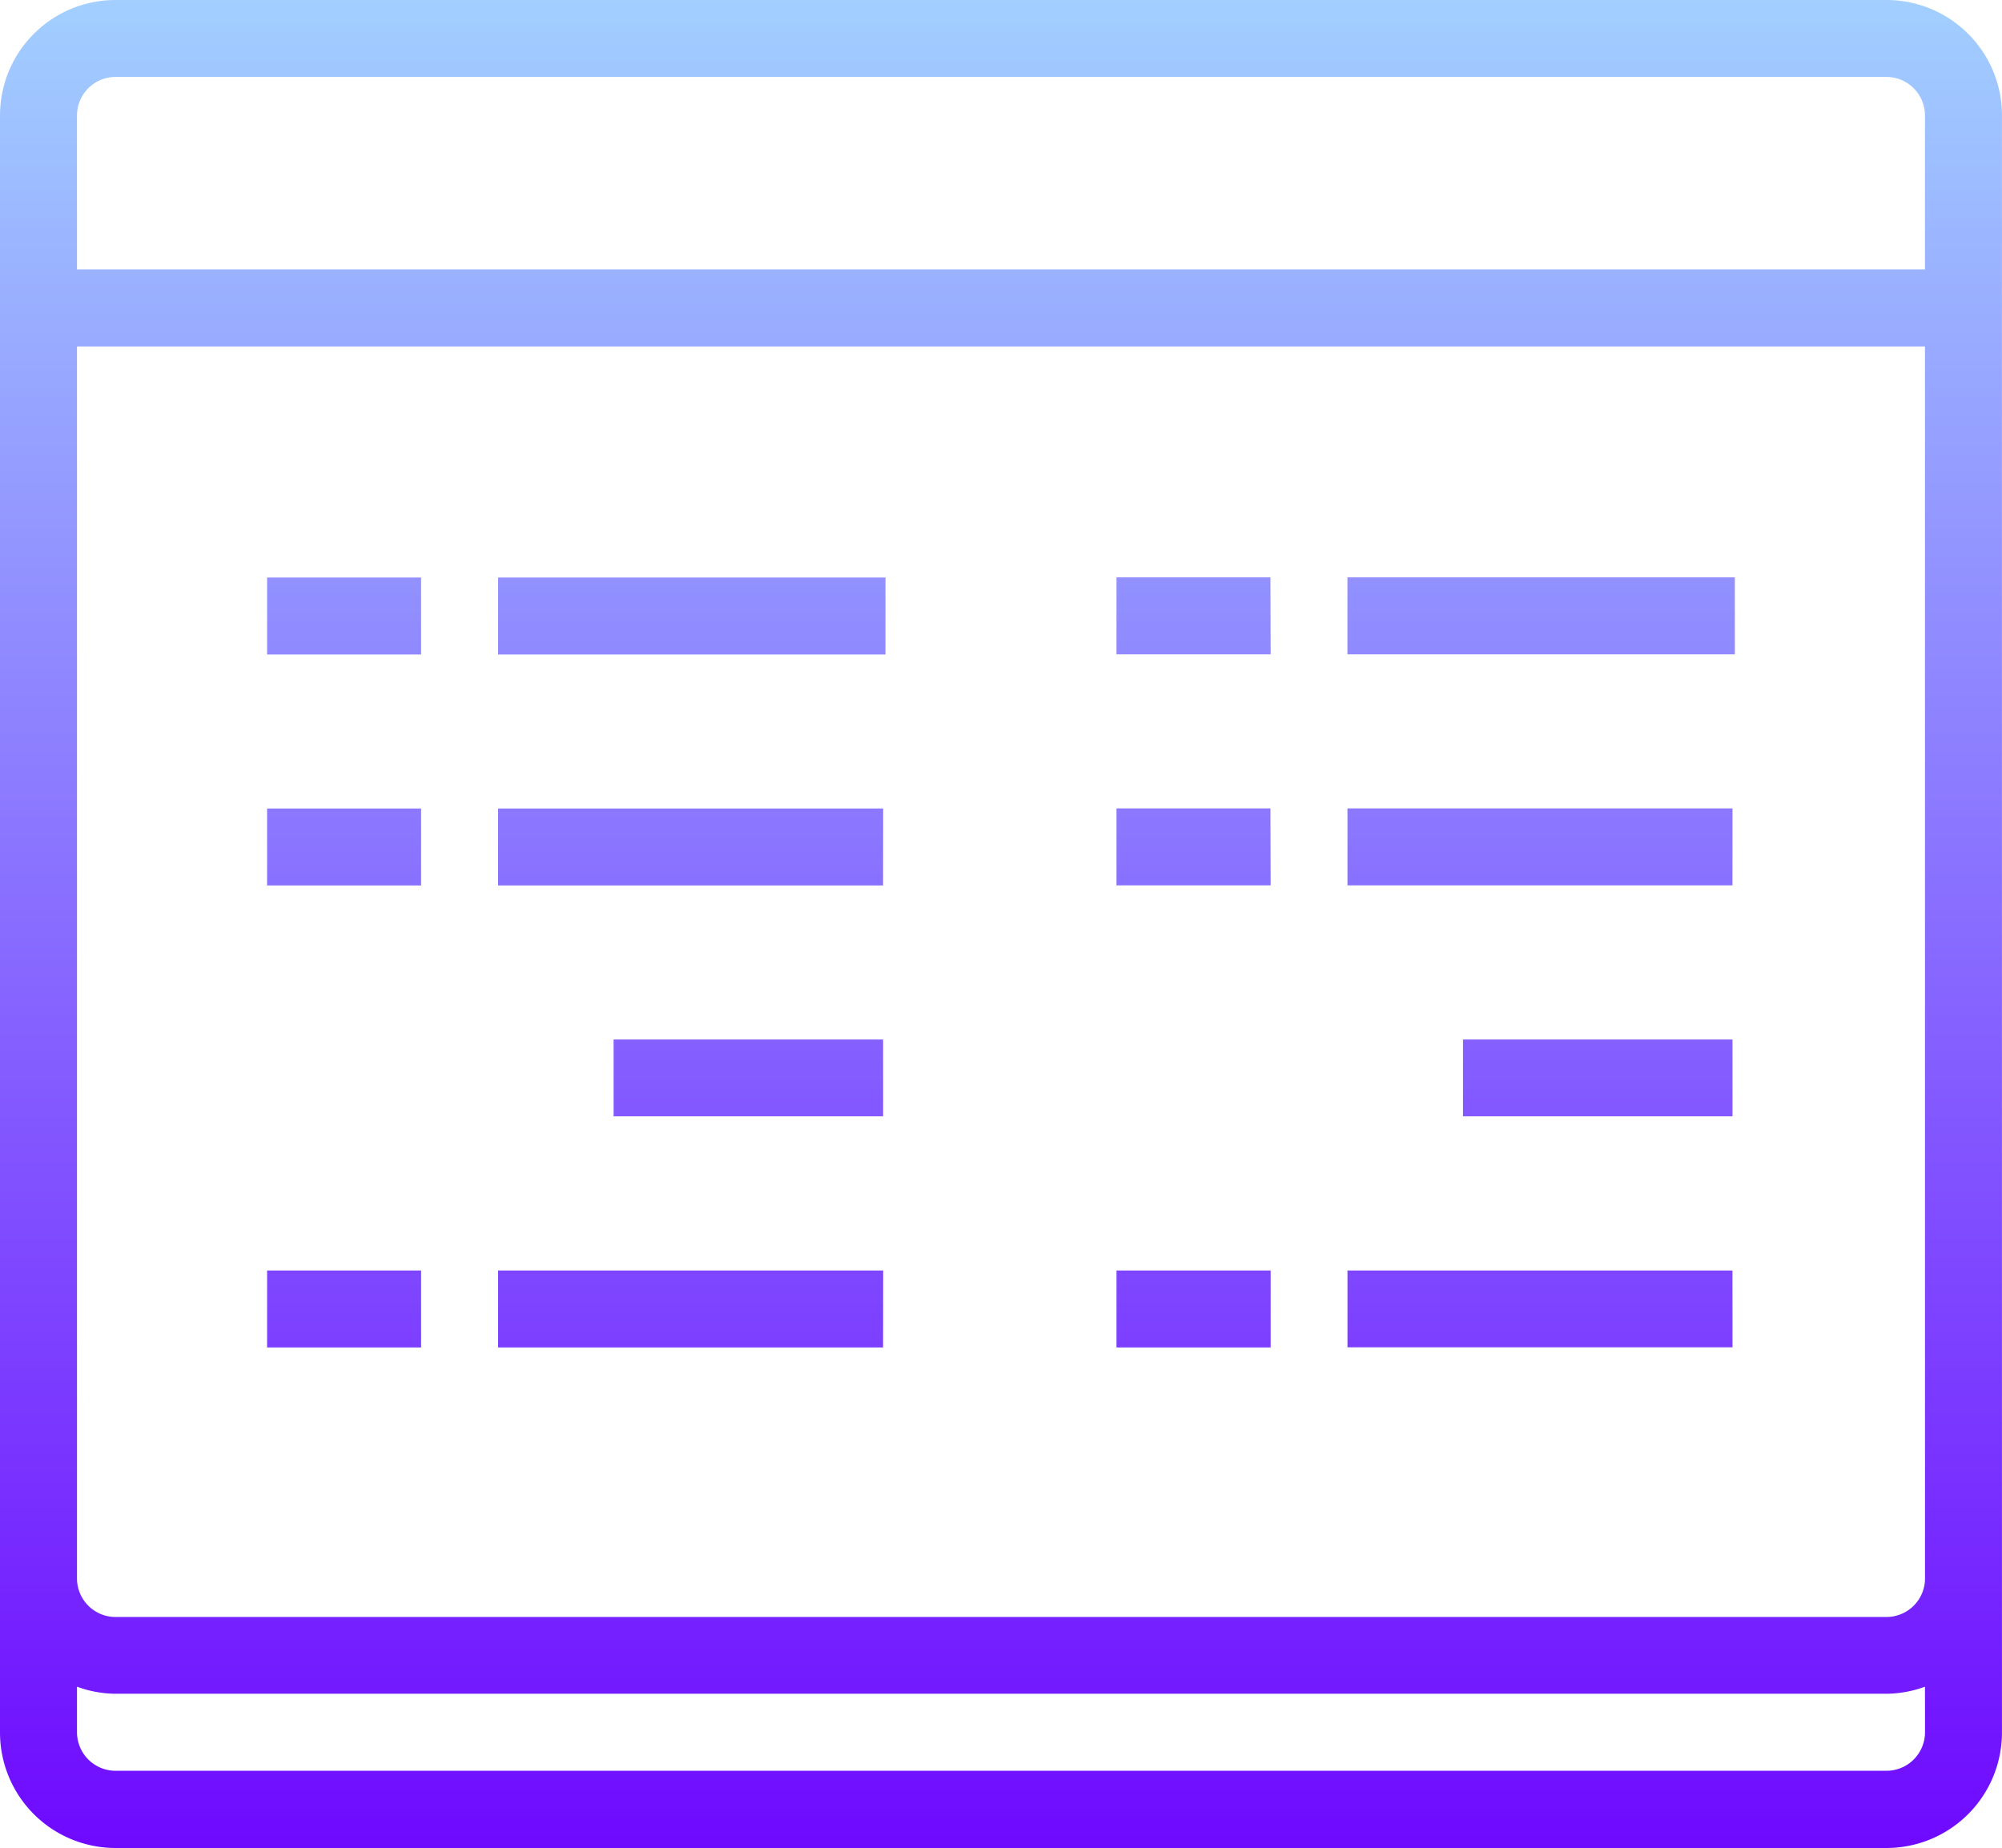 <?xml version="1.0" encoding="UTF-8"?> <svg xmlns="http://www.w3.org/2000/svg" xmlns:xlink="http://www.w3.org/1999/xlink" id="SAP_Fiori" data-name="SAP Fiori" width="45.061" height="41.595" viewBox="0 0 45.061 41.595"><defs><linearGradient id="linear-gradient" x1="0.5" x2="0.5" y2="1" gradientUnits="objectBoundingBox"><stop offset="0" stop-color="#a2d0ff"></stop><stop offset="1" stop-color="#6c00ff"></stop></linearGradient></defs><path id="Tracé_34776" data-name="Tracé 34776" d="M44.995,38.329H36.329V36.6h8.665Zm0-12.132H36.329v1.733h8.665Zm-10.4,0H31.13v1.733H34.6Zm0-5.2H31.13v1.733H34.6Zm10.453,0h-8.72v1.733h8.72ZM19.811,33.13h6.066V31.4H19.811Zm19.118,0h6.066V31.4H38.929ZM25.931,21H17.211v1.733h8.719ZM15.478,36.6H12.012v1.733h3.466Zm35.582-26v36.4a2.6,2.6,0,0,1-2.6,2.6H8.6a2.6,2.6,0,0,1-2.6-2.6V10.6A2.6,2.6,0,0,1,8.6,8H48.461A2.6,2.6,0,0,1,51.061,10.6ZM49.327,45.969a2.57,2.57,0,0,1-.867.159H8.6a2.57,2.57,0,0,1-.867-.159v1.026a.868.868,0,0,0,.867.867H48.461a.868.868,0,0,0,.867-.867Zm0-30.17H7.733v27.73A.868.868,0,0,0,8.6,44.4H48.461a.868.868,0,0,0,.867-.867Zm0-5.2a.868.868,0,0,0-.867-.867H8.6a.868.868,0,0,0-.867.867v3.466H49.327V10.6ZM15.478,26.2H12.012v1.733h3.466Zm10.4,10.4H17.211v1.733h8.665Zm0-10.4H17.211v1.733h8.665ZM34.6,36.6H31.13v1.733H34.6ZM15.478,21H12.012v1.733h3.466Z" transform="translate(-6 -8)" fill="url(#linear-gradient)"></path></svg> 